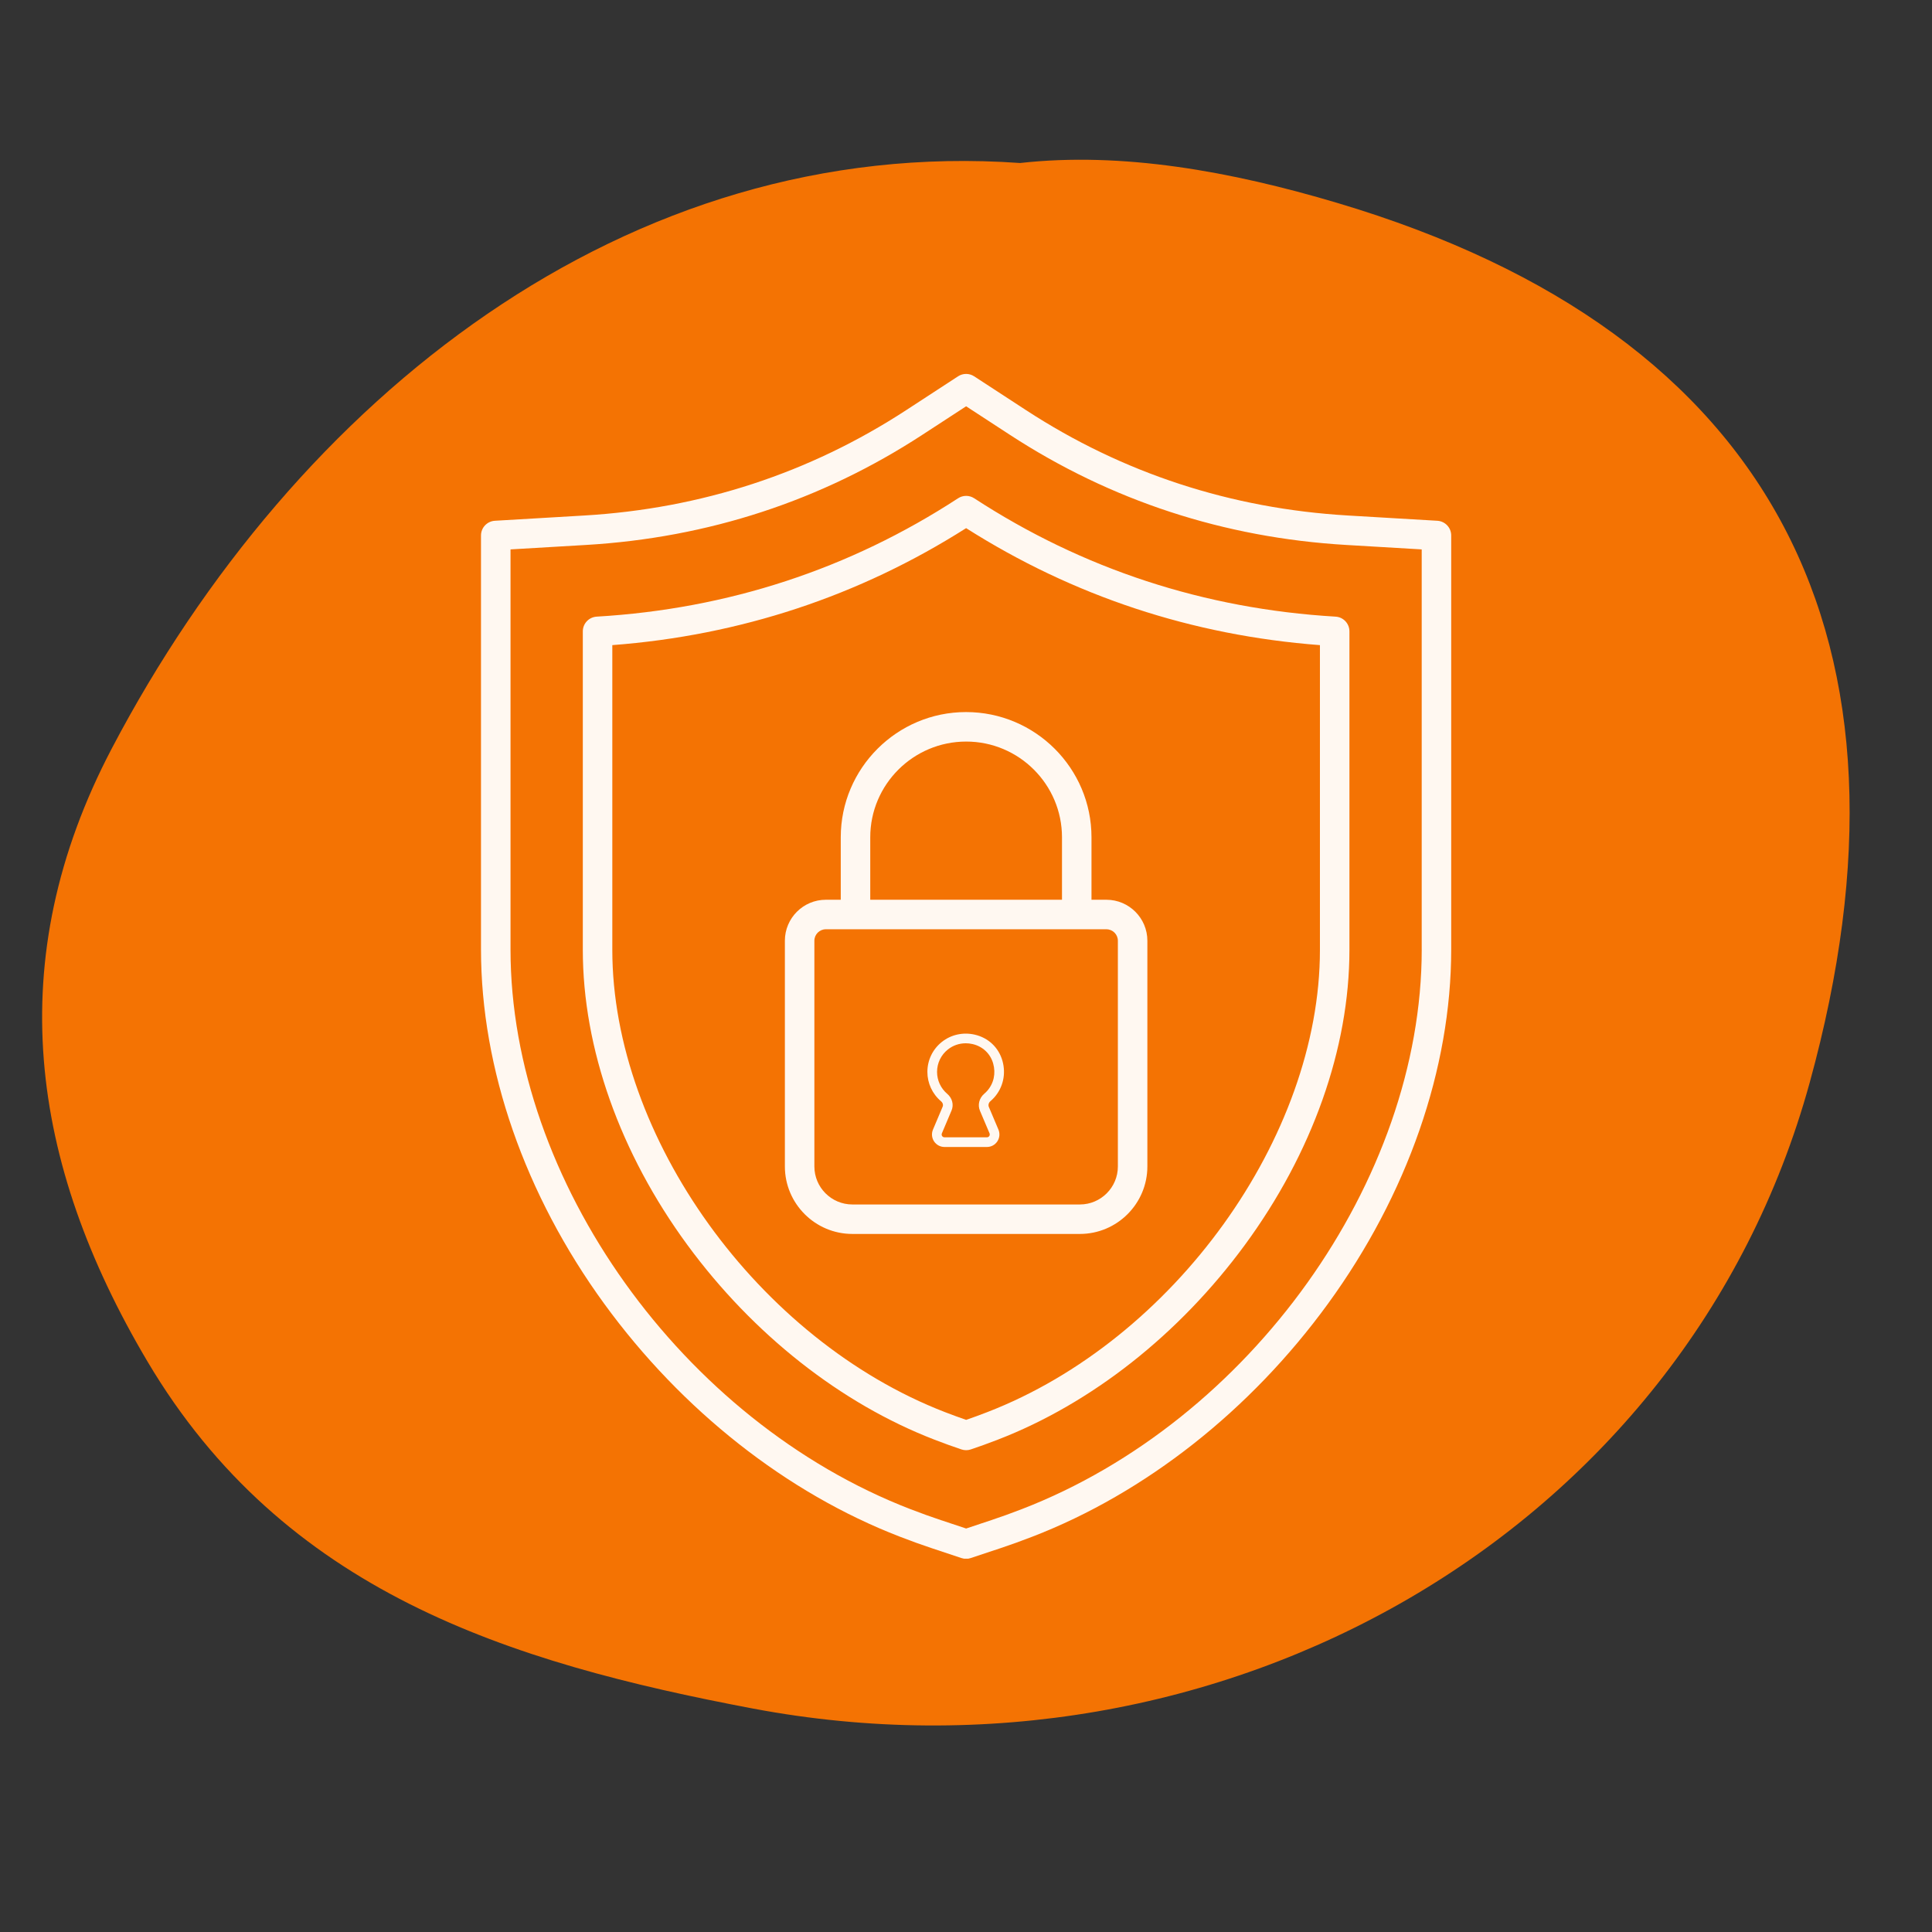 <svg xmlns="http://www.w3.org/2000/svg" xmlns:xlink="http://www.w3.org/1999/xlink" width="5000" zoomAndPan="magnify" viewBox="0 0 3750 3750" height="5000" preserveAspectRatio="xMidYMid meet" version="1.0"><rect x="0" y="0" width="3750" height="3750" fill="#333333" stroke="none"/><defs><clipPath id="718f323433"><path d="M 933 725 L 2817 725 L 2817 3025.375 L 933 3025.375 Z M 933 725 " clip-rule="nonzero"/></clipPath><clipPath id="1ee09a23e7"><path d="M 1655.453 1860.516 L 2094.203 1860.516 L 2094.203 2299.266 L 1655.453 2299.266 Z M 1655.453 1860.516 " clip-rule="nonzero"/></clipPath><clipPath id="ef5708b275"><path d="M 1784.598 2002.266 L 1965.348 2002.266 L 1965.348 2231.016 L 1784.598 2231.016 Z M 1784.598 2002.266 " clip-rule="nonzero"/></clipPath></defs><path fill="#f47303" d="M 1980.039 316.402 C 2177.758 294.316 2388.613 332.172 2596.203 394.027 C 3448.297 647.781 3748.141 1245.91 3512.57 2101.48 C 3270.535 2980.633 2364.469 3487.004 1461.027 3316.199 C 985.766 3226.359 550.84 3089.293 285.867 2642.012 C 57.75 2256.871 1.359 1863.496 217.047 1452.648 C 574.277 772.207 1216.863 262.215 1980.039 316.402 Z M 1980.039 316.402 " fill-opacity="1" fill-rule="nonzero"/><g clip-path="url(#718f323433)"><path fill="#fff8f1" d="M 2789.867 1010.801 L 2616.379 1000.59 C 2389.355 987.23 2179.129 918.43 1991.516 796.09 L 1890.84 730.434 C 1881.344 724.23 1869.082 724.23 1859.586 730.434 L 1758.91 796.09 C 1571.301 918.379 1361.07 987.184 1134.047 1000.59 L 960.562 1010.801 C 945.434 1011.711 933.602 1024.211 933.602 1039.383 L 933.602 1842.793 C 933.602 2074.441 1018.629 2318.785 1172.984 2530.828 C 1323.473 2737.523 1527.164 2897.988 1746.602 2982.68 C 1768.598 2991.172 1788.684 2998.426 1808.055 3004.867 L 1866.172 3024.191 C 1869.082 3025.145 1872.137 3025.668 1875.191 3025.668 C 1878.242 3025.668 1881.297 3025.191 1884.207 3024.191 L 1942.324 3004.867 C 1961.695 2998.426 1981.832 2991.172 2003.781 2982.68 C 2223.168 2898.035 2426.906 2737.57 2577.398 2530.828 C 2731.75 2318.785 2816.777 2074.441 2816.777 1842.793 L 2816.777 1039.383 C 2816.824 1024.258 2804.992 1011.711 2789.867 1010.801 Z M 2759.57 1842.793 C 2759.57 2291.398 2425.809 2758.473 1983.262 2929.238 C 1962.125 2937.398 1942.848 2944.363 1924.336 2950.473 L 1875.238 2966.836 L 1826.141 2950.52 C 1807.629 2944.363 1788.352 2937.398 1767.215 2929.285 C 1324.617 2758.52 990.906 2291.445 990.906 1842.84 L 990.906 1066.391 L 1137.438 1057.754 C 1374.527 1043.773 1594.156 971.867 1790.164 844.043 L 1875.238 788.598 L 1960.266 844.043 C 2156.32 971.867 2375.949 1043.773 2612.992 1057.754 L 2759.52 1066.391 L 2759.52 1842.793 Z M 2592.332 1196.887 C 2337.684 1181.855 2101.688 1104.562 1890.887 967.145 C 1881.395 960.941 1869.129 960.941 1859.637 967.145 C 1648.836 1104.609 1412.793 1181.906 1158.191 1196.887 C 1143.066 1197.793 1131.234 1210.293 1131.234 1225.469 L 1131.234 1843.648 C 1131.234 2034.793 1203.426 2238.34 1334.449 2416.742 C 1461.844 2590.184 1632.137 2724.309 1813.926 2794.445 C 1832.82 2801.746 1849.902 2807.902 1866.219 2813.344 C 1869.129 2814.297 1872.184 2814.82 1875.238 2814.82 C 1878.293 2814.82 1881.344 2814.344 1884.258 2813.344 C 1900.574 2807.902 1917.656 2801.746 1936.551 2794.445 C 2118.34 2724.309 2288.633 2590.137 2416.027 2416.742 C 2547.098 2238.34 2619.242 2034.84 2619.242 1843.652 L 2619.242 1225.469 C 2619.242 1210.293 2607.457 1197.746 2592.332 1196.887 Z M 2561.984 1843.648 C 2561.984 2207.09 2278.184 2601.254 1915.938 2741.055 C 1901.387 2746.684 1887.977 2751.602 1875.238 2755.941 C 1862.5 2751.551 1849.09 2746.637 1834.539 2741.055 C 1472.246 2601.254 1188.492 2207.086 1188.492 1843.648 L 1188.492 1252.188 C 1436.652 1233.34 1667.492 1157.047 1875.238 1025.117 C 2083.031 1157.047 2313.824 1233.34 2561.984 1252.188 Z M 1631.898 1625.262 L 1631.898 1746.41 L 1602.934 1746.41 C 1559.086 1746.41 1523.441 1782.098 1523.441 1825.902 L 1523.441 2264.059 C 1523.441 2336.297 1582.227 2395.082 1654.465 2395.082 L 2096.012 2395.082 C 2168.25 2395.082 2227.035 2336.297 2227.035 2264.059 L 2227.035 1825.902 C 2227.035 1782.051 2191.344 1746.41 2147.543 1746.41 L 2118.578 1746.41 L 2118.578 1625.262 C 2118.578 1491.188 2009.504 1382.113 1875.094 1382.113 C 1741.02 1382.113 1631.898 1491.188 1631.898 1625.262 Z M 2169.777 1825.949 L 2169.777 2264.105 C 2169.777 2304.758 2136.711 2337.871 2096.012 2337.871 L 1654.465 2337.871 C 1613.812 2337.871 1580.699 2304.805 1580.699 2264.105 L 1580.699 1825.949 C 1580.699 1813.688 1590.672 1803.715 1602.934 1803.715 L 2147.492 1803.715 C 2159.758 1803.715 2169.777 1813.688 2169.777 1825.949 Z M 2061.324 1625.262 L 2061.324 1746.41 L 1689.152 1746.41 L 1689.152 1625.262 C 1689.152 1522.773 1772.559 1439.371 1875.383 1439.371 C 1977.918 1439.371 2061.324 1522.773 2061.324 1625.262 Z M 1703.848 2112.375 C 1692.398 2101.496 1691.922 2083.367 1702.801 2071.914 C 1713.68 2060.461 1731.809 2059.984 1743.262 2070.863 L 1823.086 2146.586 L 2005.305 1934.926 C 2015.613 1922.949 2033.695 1921.613 2045.672 1931.922 C 2057.648 1942.227 2058.984 1960.312 2048.68 1972.285 L 1846.895 2206.707 C 1841.789 2212.621 1834.488 2216.25 1826.664 2216.629 C 1826.188 2216.68 1825.711 2216.68 1825.234 2216.68 C 1817.934 2216.68 1810.871 2213.863 1805.527 2208.805 Z M 1703.848 2112.375 " fill-opacity="1" fill-rule="nonzero"/></g><g clip-path="url(#1ee09a23e7)"><path fill="#f47303" d="M 1655.453 1860.516 L 2094.484 1860.516 L 2094.484 2299.547 L 1655.453 2299.547 Z M 1655.453 1860.516 " fill-opacity="1" fill-rule="nonzero"/></g><g clip-path="url(#ef5708b275)"><path fill="#fff8f1" d="M 2092.887 1851.5 L 2087.078 1851.5 L 2087.078 1738.836 C 2087.078 1621.609 1991.68 1526.211 1874.402 1526.211 C 1757.125 1526.211 1661.73 1621.609 1661.73 1738.859 L 1661.73 1851.523 L 1655.922 1851.523 C 1602.328 1851.523 1558.707 1895.121 1558.707 1948.734 L 1558.707 2266.035 C 1558.707 2319.652 1602.328 2363.246 1655.922 2363.246 L 2092.863 2363.246 C 2146.457 2363.246 2190.078 2319.652 2190.078 2266.035 L 2190.078 1948.711 C 2190.102 1895.094 2146.48 1851.5 2092.887 1851.5 Z M 1680.504 1738.859 C 1680.504 1631.938 1767.48 1544.961 1874.402 1544.961 C 1981.328 1544.961 2068.305 1631.938 2068.305 1738.859 L 2068.305 1851.523 L 1996.727 1851.523 L 1996.727 1739.867 C 1996.727 1672.426 1941.844 1617.543 1874.402 1617.543 C 1806.965 1617.543 1752.082 1672.426 1752.082 1739.867 L 1752.082 1851.523 L 1680.504 1851.523 Z M 1977.977 1851.5 L 1770.828 1851.5 L 1770.828 1739.84 C 1770.828 1682.734 1817.297 1636.242 1874.402 1636.242 C 1931.512 1636.242 1977.977 1682.711 1977.977 1739.84 Z M 2171.305 2266.012 C 2171.305 2309.25 2136.125 2344.477 2092.863 2344.477 L 1655.922 2344.477 C 1612.684 2344.477 1577.48 2309.25 1577.48 2266.012 L 1577.48 1948.711 C 1577.48 1905.473 1612.66 1870.25 1655.922 1870.25 L 2092.863 1870.25 C 2136.102 1870.25 2171.305 1905.473 2171.305 1948.711 Z M 2171.305 2266.012 " fill-opacity="1" fill-rule="nonzero"/></g><path fill="#fff8f1" d="M 1930.055 2129.914 C 1930.055 2129.891 1930.055 2129.891 1930.055 2129.891 C 1946.984 2110.805 1952.867 2084.379 1945.766 2059.172 C 1938.473 2033.25 1918.289 2014.215 1891.812 2008.211 C 1869.145 2003.07 1845.898 2008.234 1828.082 2022.395 C 1810.266 2036.598 1800.055 2057.809 1800.055 2080.578 C 1800.055 2102.555 1809.691 2123.312 1826.504 2137.52 C 1829.945 2140.41 1831.168 2144.598 1829.66 2148.16 L 1810.887 2192.547 C 1807.707 2200.055 1808.496 2208.617 1812.992 2215.43 C 1817.512 2222.223 1825.066 2226.289 1833.246 2226.289 L 1915.586 2226.289 C 1923.766 2226.289 1931.32 2222.246 1935.816 2215.43 C 1940.336 2208.594 1941.125 2200.055 1937.945 2192.496 L 1919.387 2148.66 C 1917.715 2144.789 1919.004 2140.246 1922.617 2137.207 C 1925.246 2134.934 1927.734 2132.496 1930.055 2129.914 Z M 1902.098 2156.004 L 1920.68 2199.793 C 1921.707 2202.301 1920.68 2204.289 1920.199 2205.055 C 1919.699 2205.77 1918.262 2207.516 1915.586 2207.516 L 1833.246 2207.516 C 1830.57 2207.516 1829.133 2205.77 1828.633 2205.055 C 1828.152 2204.289 1827.125 2202.301 1828.176 2199.84 L 1846.926 2155.5 C 1851.66 2144.359 1848.312 2131.371 1838.629 2123.168 C 1826.047 2112.527 1818.828 2097.008 1818.828 2080.578 C 1818.828 2063.551 1826.457 2047.695 1839.801 2037.078 C 1849.723 2029.137 1861.922 2025 1874.547 2025 C 1878.898 2025 1883.277 2025.477 1887.652 2026.508 C 1907.336 2030.977 1922.328 2045.09 1927.734 2064.266 C 1933.164 2083.566 1928.906 2102.961 1916.039 2117.477 C 1914.316 2119.391 1912.477 2121.207 1910.492 2122.906 C 1900.637 2131.254 1897.266 2144.574 1902.098 2156.004 Z M 1902.098 2156.004 " fill-opacity="1" fill-rule="nonzero"/></svg>